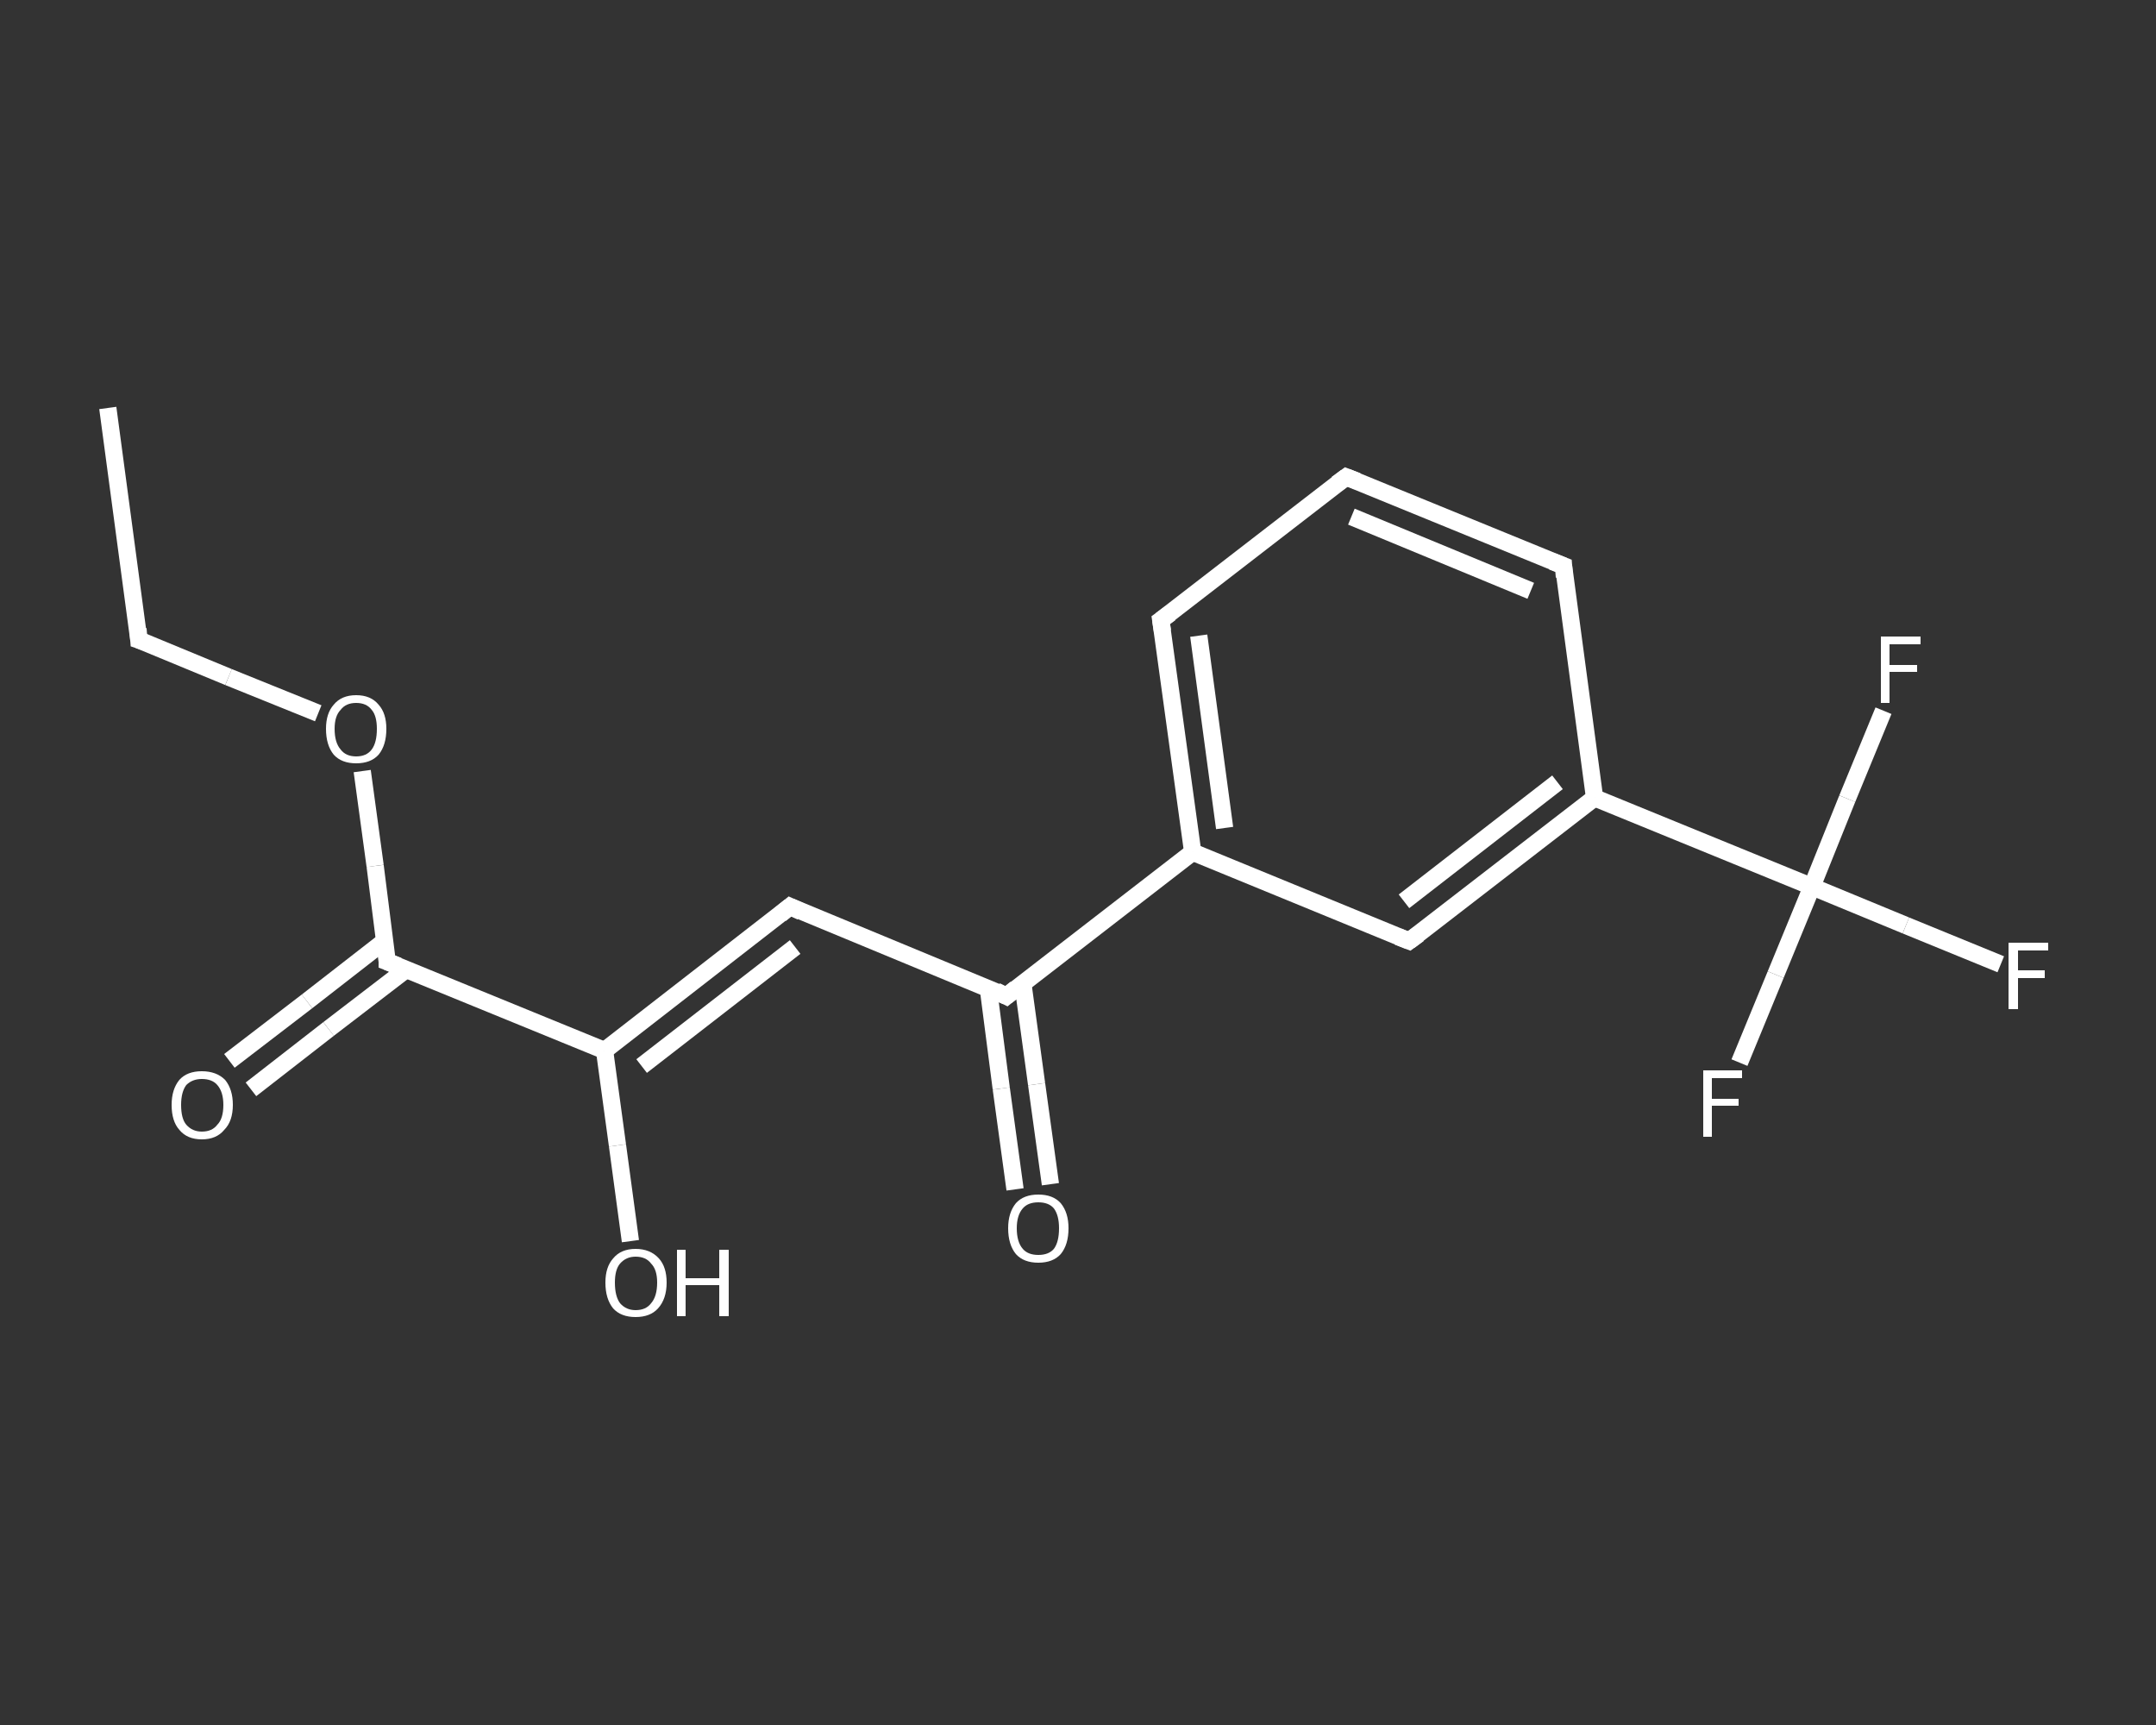 <?xml version='1.0' encoding='iso-8859-1'?>
<svg version='1.1' baseProfile='full'
              xmlns='http://www.w3.org/2000/svg'
                      xmlns:rdkit='http://www.rdkit.org/xml'
                      xmlns:xlink='http://www.w3.org/1999/xlink'
                  xml:space='preserve'
width='250px' height='200px' viewBox='0 0 250 200'>
<rect x="0" y="0" width="250" height="200" fill="#333333" stroke="none"/>
<!-- END OF HEADER -->
<rect style='opacity:1.0;fill:transparent;stroke:none' width='250.0' height='200.0' x='0.0' y='0.0'> </rect>
<path class='bond-0 atom-0 atom-1' d='M 12.5,47.3 L 16.1,74.2' style='fill:none;fill-rule:evenodd;stroke:#FFFFFF;stroke-width:2.0px;stroke-linecap:butt;stroke-linejoin:miter;stroke-opacity:1' />
<path class='bond-1 atom-1 atom-2' d='M 16.1,74.2 L 26.5,78.5' style='fill:none;fill-rule:evenodd;stroke:#FFFFFF;stroke-width:2.0px;stroke-linecap:butt;stroke-linejoin:miter;stroke-opacity:1' />
<path class='bond-1 atom-1 atom-2' d='M 26.5,78.5 L 36.9,82.7' style='fill:none;fill-rule:evenodd;stroke:#FFFFFF;stroke-width:2.0px;stroke-linecap:butt;stroke-linejoin:miter;stroke-opacity:1' />
<path class='bond-2 atom-2 atom-3' d='M 42.0,89.4 L 43.5,100.4' style='fill:none;fill-rule:evenodd;stroke:#FFFFFF;stroke-width:2.0px;stroke-linecap:butt;stroke-linejoin:miter;stroke-opacity:1' />
<path class='bond-2 atom-2 atom-3' d='M 43.5,100.4 L 44.9,111.5' style='fill:none;fill-rule:evenodd;stroke:#FFFFFF;stroke-width:2.0px;stroke-linecap:butt;stroke-linejoin:miter;stroke-opacity:1' />
<path class='bond-3 atom-3 atom-4' d='M 44.6,109.1 L 35.6,116.1' style='fill:none;fill-rule:evenodd;stroke:#FFFFFF;stroke-width:2.0px;stroke-linecap:butt;stroke-linejoin:miter;stroke-opacity:1' />
<path class='bond-3 atom-3 atom-4' d='M 35.6,116.1 L 26.6,123.0' style='fill:none;fill-rule:evenodd;stroke:#FFFFFF;stroke-width:2.0px;stroke-linecap:butt;stroke-linejoin:miter;stroke-opacity:1' />
<path class='bond-3 atom-3 atom-4' d='M 47.1,112.4 L 38.1,119.3' style='fill:none;fill-rule:evenodd;stroke:#FFFFFF;stroke-width:2.0px;stroke-linecap:butt;stroke-linejoin:miter;stroke-opacity:1' />
<path class='bond-3 atom-3 atom-4' d='M 38.1,119.3 L 29.1,126.3' style='fill:none;fill-rule:evenodd;stroke:#FFFFFF;stroke-width:2.0px;stroke-linecap:butt;stroke-linejoin:miter;stroke-opacity:1' />
<path class='bond-4 atom-3 atom-5' d='M 44.9,111.5 L 70.1,121.8' style='fill:none;fill-rule:evenodd;stroke:#FFFFFF;stroke-width:2.0px;stroke-linecap:butt;stroke-linejoin:miter;stroke-opacity:1' />
<path class='bond-5 atom-5 atom-6' d='M 70.1,121.8 L 71.6,132.8' style='fill:none;fill-rule:evenodd;stroke:#FFFFFF;stroke-width:2.0px;stroke-linecap:butt;stroke-linejoin:miter;stroke-opacity:1' />
<path class='bond-5 atom-5 atom-6' d='M 71.6,132.8 L 73.1,143.9' style='fill:none;fill-rule:evenodd;stroke:#FFFFFF;stroke-width:2.0px;stroke-linecap:butt;stroke-linejoin:miter;stroke-opacity:1' />
<path class='bond-6 atom-5 atom-7' d='M 70.1,121.8 L 91.6,105.1' style='fill:none;fill-rule:evenodd;stroke:#FFFFFF;stroke-width:2.0px;stroke-linecap:butt;stroke-linejoin:miter;stroke-opacity:1' />
<path class='bond-6 atom-5 atom-7' d='M 74.4,123.6 L 92.2,109.8' style='fill:none;fill-rule:evenodd;stroke:#FFFFFF;stroke-width:2.0px;stroke-linecap:butt;stroke-linejoin:miter;stroke-opacity:1' />
<path class='bond-7 atom-7 atom-8' d='M 91.6,105.1 L 116.7,115.5' style='fill:none;fill-rule:evenodd;stroke:#FFFFFF;stroke-width:2.0px;stroke-linecap:butt;stroke-linejoin:miter;stroke-opacity:1' />
<path class='bond-8 atom-8 atom-9' d='M 114.6,114.6 L 116.1,126.2' style='fill:none;fill-rule:evenodd;stroke:#FFFFFF;stroke-width:2.0px;stroke-linecap:butt;stroke-linejoin:miter;stroke-opacity:1' />
<path class='bond-8 atom-8 atom-9' d='M 116.1,126.2 L 117.7,137.9' style='fill:none;fill-rule:evenodd;stroke:#FFFFFF;stroke-width:2.0px;stroke-linecap:butt;stroke-linejoin:miter;stroke-opacity:1' />
<path class='bond-8 atom-8 atom-9' d='M 118.6,114.0 L 120.2,125.7' style='fill:none;fill-rule:evenodd;stroke:#FFFFFF;stroke-width:2.0px;stroke-linecap:butt;stroke-linejoin:miter;stroke-opacity:1' />
<path class='bond-8 atom-8 atom-9' d='M 120.2,125.7 L 121.8,137.3' style='fill:none;fill-rule:evenodd;stroke:#FFFFFF;stroke-width:2.0px;stroke-linecap:butt;stroke-linejoin:miter;stroke-opacity:1' />
<path class='bond-9 atom-8 atom-10' d='M 116.7,115.5 L 138.3,98.8' style='fill:none;fill-rule:evenodd;stroke:#FFFFFF;stroke-width:2.0px;stroke-linecap:butt;stroke-linejoin:miter;stroke-opacity:1' />
<path class='bond-10 atom-10 atom-11' d='M 138.3,98.8 L 134.6,71.9' style='fill:none;fill-rule:evenodd;stroke:#FFFFFF;stroke-width:2.0px;stroke-linecap:butt;stroke-linejoin:miter;stroke-opacity:1' />
<path class='bond-10 atom-10 atom-11' d='M 142.0,96.0 L 139.0,73.7' style='fill:none;fill-rule:evenodd;stroke:#FFFFFF;stroke-width:2.0px;stroke-linecap:butt;stroke-linejoin:miter;stroke-opacity:1' />
<path class='bond-11 atom-11 atom-12' d='M 134.6,71.9 L 156.1,55.3' style='fill:none;fill-rule:evenodd;stroke:#FFFFFF;stroke-width:2.0px;stroke-linecap:butt;stroke-linejoin:miter;stroke-opacity:1' />
<path class='bond-12 atom-12 atom-13' d='M 156.1,55.3 L 181.3,65.6' style='fill:none;fill-rule:evenodd;stroke:#FFFFFF;stroke-width:2.0px;stroke-linecap:butt;stroke-linejoin:miter;stroke-opacity:1' />
<path class='bond-12 atom-12 atom-13' d='M 156.7,59.9 L 177.5,68.5' style='fill:none;fill-rule:evenodd;stroke:#FFFFFF;stroke-width:2.0px;stroke-linecap:butt;stroke-linejoin:miter;stroke-opacity:1' />
<path class='bond-13 atom-13 atom-14' d='M 181.3,65.6 L 184.9,92.5' style='fill:none;fill-rule:evenodd;stroke:#FFFFFF;stroke-width:2.0px;stroke-linecap:butt;stroke-linejoin:miter;stroke-opacity:1' />
<path class='bond-14 atom-14 atom-15' d='M 184.9,92.5 L 210.1,102.8' style='fill:none;fill-rule:evenodd;stroke:#FFFFFF;stroke-width:2.0px;stroke-linecap:butt;stroke-linejoin:miter;stroke-opacity:1' />
<path class='bond-15 atom-15 atom-16' d='M 210.1,102.8 L 221.0,107.3' style='fill:none;fill-rule:evenodd;stroke:#FFFFFF;stroke-width:2.0px;stroke-linecap:butt;stroke-linejoin:miter;stroke-opacity:1' />
<path class='bond-15 atom-15 atom-16' d='M 221.0,107.3 L 232.0,111.8' style='fill:none;fill-rule:evenodd;stroke:#FFFFFF;stroke-width:2.0px;stroke-linecap:butt;stroke-linejoin:miter;stroke-opacity:1' />
<path class='bond-16 atom-15 atom-17' d='M 210.1,102.8 L 205.9,113.0' style='fill:none;fill-rule:evenodd;stroke:#FFFFFF;stroke-width:2.0px;stroke-linecap:butt;stroke-linejoin:miter;stroke-opacity:1' />
<path class='bond-16 atom-15 atom-17' d='M 205.9,113.0 L 201.7,123.2' style='fill:none;fill-rule:evenodd;stroke:#FFFFFF;stroke-width:2.0px;stroke-linecap:butt;stroke-linejoin:miter;stroke-opacity:1' />
<path class='bond-17 atom-15 atom-18' d='M 210.1,102.8 L 214.2,92.6' style='fill:none;fill-rule:evenodd;stroke:#FFFFFF;stroke-width:2.0px;stroke-linecap:butt;stroke-linejoin:miter;stroke-opacity:1' />
<path class='bond-17 atom-15 atom-18' d='M 214.2,92.6 L 218.4,82.4' style='fill:none;fill-rule:evenodd;stroke:#FFFFFF;stroke-width:2.0px;stroke-linecap:butt;stroke-linejoin:miter;stroke-opacity:1' />
<path class='bond-18 atom-14 atom-19' d='M 184.9,92.5 L 163.4,109.1' style='fill:none;fill-rule:evenodd;stroke:#FFFFFF;stroke-width:2.0px;stroke-linecap:butt;stroke-linejoin:miter;stroke-opacity:1' />
<path class='bond-18 atom-14 atom-19' d='M 180.6,90.7 L 162.8,104.5' style='fill:none;fill-rule:evenodd;stroke:#FFFFFF;stroke-width:2.0px;stroke-linecap:butt;stroke-linejoin:miter;stroke-opacity:1' />
<path class='bond-19 atom-19 atom-10' d='M 163.4,109.1 L 138.3,98.8' style='fill:none;fill-rule:evenodd;stroke:#FFFFFF;stroke-width:2.0px;stroke-linecap:butt;stroke-linejoin:miter;stroke-opacity:1' />
<path d='M 16.0,72.9 L 16.1,74.2 L 16.7,74.4' style='fill:none;stroke:#FFFFFF;stroke-width:2.0px;stroke-linecap:butt;stroke-linejoin:miter;stroke-opacity:1;' />
<path d='M 44.9,110.9 L 44.9,111.5 L 46.2,112.0' style='fill:none;stroke:#FFFFFF;stroke-width:2.0px;stroke-linecap:butt;stroke-linejoin:miter;stroke-opacity:1;' />
<path d='M 90.5,106.0 L 91.6,105.1 L 92.9,105.7' style='fill:none;stroke:#FFFFFF;stroke-width:2.0px;stroke-linecap:butt;stroke-linejoin:miter;stroke-opacity:1;' />
<path d='M 115.5,114.9 L 116.7,115.5 L 117.8,114.6' style='fill:none;stroke:#FFFFFF;stroke-width:2.0px;stroke-linecap:butt;stroke-linejoin:miter;stroke-opacity:1;' />
<path d='M 134.8,73.2 L 134.6,71.9 L 135.7,71.1' style='fill:none;stroke:#FFFFFF;stroke-width:2.0px;stroke-linecap:butt;stroke-linejoin:miter;stroke-opacity:1;' />
<path d='M 155.0,56.1 L 156.1,55.3 L 157.4,55.8' style='fill:none;stroke:#FFFFFF;stroke-width:2.0px;stroke-linecap:butt;stroke-linejoin:miter;stroke-opacity:1;' />
<path d='M 180.0,65.1 L 181.3,65.6 L 181.4,66.9' style='fill:none;stroke:#FFFFFF;stroke-width:2.0px;stroke-linecap:butt;stroke-linejoin:miter;stroke-opacity:1;' />
<path d='M 164.5,108.3 L 163.4,109.1 L 162.1,108.6' style='fill:none;stroke:#FFFFFF;stroke-width:2.0px;stroke-linecap:butt;stroke-linejoin:miter;stroke-opacity:1;' />
<path class='atom-2' d='M 37.8 84.5
Q 37.8 82.7, 38.7 81.7
Q 39.6 80.6, 41.3 80.6
Q 43.0 80.6, 43.9 81.7
Q 44.8 82.7, 44.8 84.5
Q 44.8 86.4, 43.9 87.5
Q 43.0 88.5, 41.3 88.5
Q 39.6 88.5, 38.7 87.5
Q 37.8 86.4, 37.8 84.5
M 41.3 87.7
Q 42.5 87.7, 43.1 86.9
Q 43.7 86.1, 43.7 84.5
Q 43.7 83.0, 43.1 82.3
Q 42.5 81.5, 41.3 81.5
Q 40.1 81.5, 39.5 82.3
Q 38.8 83.0, 38.8 84.5
Q 38.8 86.1, 39.5 86.9
Q 40.1 87.7, 41.3 87.7
' fill='#FFFFFF'/>
<path class='atom-4' d='M 19.9 128.1
Q 19.9 126.3, 20.8 125.2
Q 21.7 124.2, 23.4 124.2
Q 25.1 124.2, 26.1 125.2
Q 27.0 126.3, 27.0 128.1
Q 27.0 130.0, 26.0 131.0
Q 25.1 132.1, 23.4 132.1
Q 21.7 132.1, 20.8 131.0
Q 19.9 130.0, 19.9 128.1
M 23.4 131.2
Q 24.6 131.2, 25.2 130.4
Q 25.9 129.7, 25.9 128.1
Q 25.9 126.6, 25.2 125.8
Q 24.6 125.1, 23.4 125.1
Q 22.3 125.1, 21.6 125.8
Q 21.0 126.6, 21.0 128.1
Q 21.0 129.7, 21.6 130.4
Q 22.3 131.2, 23.4 131.2
' fill='#FFFFFF'/>
<path class='atom-6' d='M 70.2 148.7
Q 70.2 146.9, 71.1 145.9
Q 72.0 144.8, 73.7 144.8
Q 75.4 144.8, 76.4 145.9
Q 77.3 146.9, 77.3 148.7
Q 77.3 150.6, 76.3 151.7
Q 75.4 152.7, 73.7 152.7
Q 72.0 152.7, 71.1 151.7
Q 70.2 150.6, 70.2 148.7
M 73.7 151.9
Q 74.9 151.9, 75.5 151.1
Q 76.2 150.3, 76.2 148.7
Q 76.2 147.2, 75.5 146.5
Q 74.9 145.7, 73.7 145.7
Q 72.6 145.7, 71.9 146.5
Q 71.3 147.2, 71.3 148.7
Q 71.3 150.3, 71.9 151.1
Q 72.6 151.9, 73.7 151.9
' fill='#FFFFFF'/>
<path class='atom-6' d='M 78.5 144.9
L 79.5 144.9
L 79.5 148.2
L 83.4 148.2
L 83.4 144.9
L 84.5 144.9
L 84.5 152.6
L 83.4 152.6
L 83.4 149.0
L 79.5 149.0
L 79.5 152.6
L 78.5 152.6
L 78.5 144.9
' fill='#FFFFFF'/>
<path class='atom-9' d='M 116.9 142.4
Q 116.9 140.6, 117.8 139.5
Q 118.7 138.5, 120.4 138.5
Q 122.1 138.5, 123.0 139.5
Q 123.9 140.6, 123.9 142.4
Q 123.9 144.3, 123.0 145.4
Q 122.1 146.4, 120.4 146.4
Q 118.7 146.4, 117.8 145.4
Q 116.9 144.3, 116.9 142.4
M 120.4 145.5
Q 121.6 145.5, 122.2 144.8
Q 122.8 144.0, 122.8 142.4
Q 122.8 140.9, 122.2 140.1
Q 121.6 139.4, 120.4 139.4
Q 119.2 139.4, 118.6 140.1
Q 117.9 140.9, 117.9 142.4
Q 117.9 144.0, 118.6 144.8
Q 119.2 145.5, 120.4 145.5
' fill='#FFFFFF'/>
<path class='atom-16' d='M 232.9 109.3
L 237.5 109.3
L 237.5 110.2
L 234.0 110.2
L 234.0 112.5
L 237.1 112.5
L 237.1 113.4
L 234.0 113.4
L 234.0 117.0
L 232.9 117.0
L 232.9 109.3
' fill='#FFFFFF'/>
<path class='atom-17' d='M 197.5 124.1
L 202.0 124.1
L 202.0 125.0
L 198.5 125.0
L 198.5 127.4
L 201.6 127.4
L 201.6 128.2
L 198.5 128.2
L 198.5 131.8
L 197.5 131.8
L 197.5 124.1
' fill='#FFFFFF'/>
<path class='atom-18' d='M 218.1 73.8
L 222.7 73.8
L 222.7 74.7
L 219.1 74.7
L 219.1 77.1
L 222.3 77.1
L 222.3 77.9
L 219.1 77.9
L 219.1 81.5
L 218.1 81.5
L 218.1 73.8
' fill='#FFFFFF'/>
</svg>
